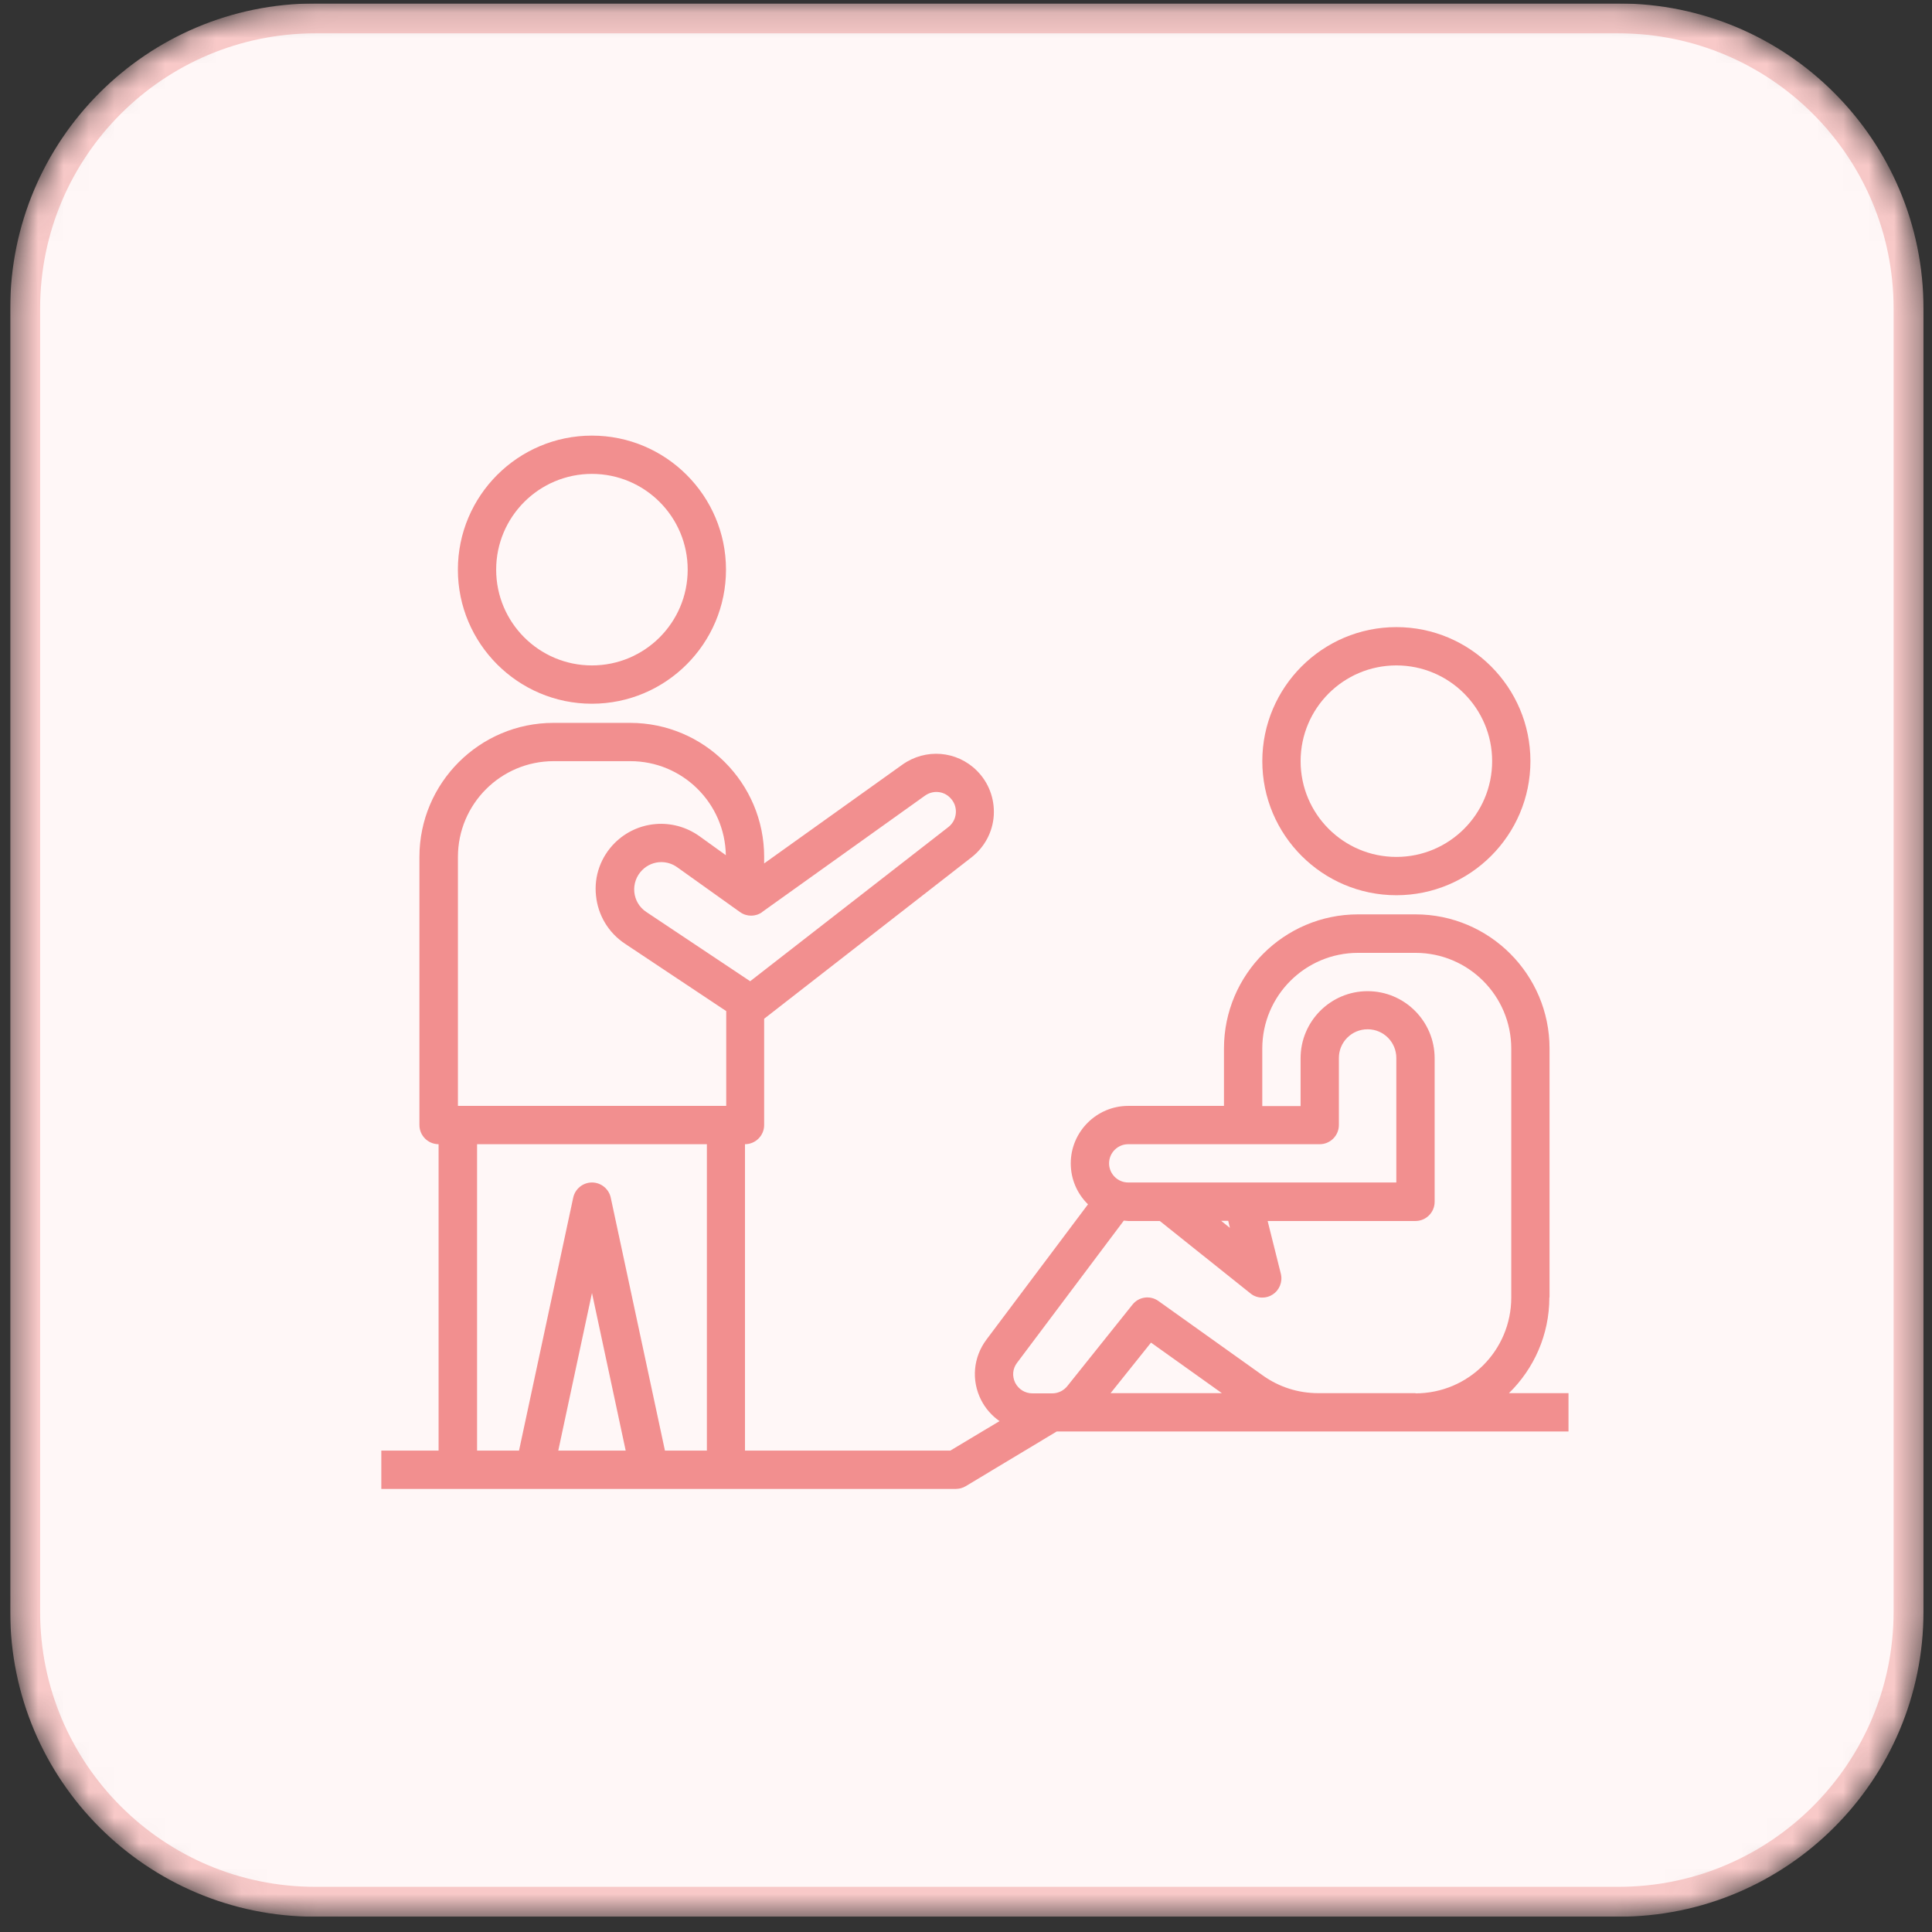 <svg width="76" height="76" viewBox="0 0 76 76" fill="none" xmlns="http://www.w3.org/2000/svg">
<rect x="0" y="0" width="76" height="76" fill="#333333" stroke="none"/>
<g clip-path="url(#clip0_1089_16922)">
<mask id="mask0_1089_16922" style="mask-type:luminance" maskUnits="userSpaceOnUse" x="0" y="0" width="76" height="76">
<path d="M63.665 0.136H12.402C5.775 0.136 0.402 5.508 0.402 12.136V63.399C0.402 70.026 5.775 75.399 12.402 75.399H63.665C70.293 75.399 75.665 70.026 75.665 63.399V12.136C75.665 5.508 70.293 0.136 63.665 0.136Z" fill="white"/>
</mask>
<g mask="url(#mask0_1089_16922)">
<path d="M12.402 0.724H63.665C69.968 0.724 75.077 5.833 75.077 12.136V63.399C75.077 69.701 69.968 74.811 63.665 74.811H12.402C6.1 74.811 0.99 69.701 0.99 63.399V12.136C0.99 5.833 6.1 0.724 12.402 0.724Z" fill="#FFF7F7" stroke="#F8C9C8" stroke-width="1.176"/>
</g>
<path d="M23.285 27.683C26.193 27.683 28.559 25.317 28.559 22.409C28.559 19.501 26.193 17.136 23.285 17.136C20.377 17.136 18.012 19.501 18.012 22.409C18.012 25.317 20.377 27.683 23.285 27.683ZM23.285 18.642C25.365 18.642 27.052 20.33 27.052 22.409C27.052 24.489 25.365 26.176 23.285 26.176C21.206 26.176 19.518 24.489 19.518 22.409C19.518 20.33 21.206 18.642 23.285 18.642Z" fill="#F28F8F"/>
<path d="M49.656 29.942C49.656 32.85 52.022 35.216 54.93 35.216C57.838 35.216 60.203 32.85 60.203 29.942C60.203 27.035 57.838 24.669 54.93 24.669C52.022 24.669 49.656 27.035 49.656 29.942ZM54.93 26.176C57.009 26.176 58.697 27.863 58.697 29.942C58.697 32.022 57.009 33.709 54.93 33.709C52.85 33.709 51.163 32.022 51.163 29.942C51.163 27.863 52.85 26.176 54.93 26.176Z" fill="#F28F8F"/>
<path d="M60.955 51.036V41.243C60.955 38.335 58.59 35.969 55.682 35.969H53.422C50.514 35.969 48.148 38.335 48.148 41.243V43.503H44.381C43.138 43.503 42.121 44.52 42.121 45.763C42.121 46.396 42.377 46.961 42.799 47.375L38.806 52.694C38.286 53.387 38.204 54.291 38.588 55.059C38.761 55.406 39.017 55.692 39.319 55.903L37.383 57.063H29.306V45.01C29.721 45.01 30.06 44.671 30.06 44.256V40.075L38.219 33.724C38.731 33.325 39.055 32.722 39.093 32.067C39.13 31.411 38.889 30.779 38.43 30.319C37.639 29.528 36.411 29.43 35.499 30.078L30.06 33.965V33.709C30.06 30.801 27.694 28.436 24.786 28.436H21.773C18.865 28.436 16.499 30.801 16.499 33.709V44.256C16.499 44.671 16.838 45.01 17.253 45.01V57.063H15V58.57H37.601C37.737 58.57 37.872 58.532 37.985 58.465L41.571 56.31H61.701V54.803H59.358C60.337 53.847 60.948 52.513 60.948 51.036H60.955ZM29.977 35.879L36.388 31.298C36.697 31.08 37.111 31.11 37.375 31.381C37.533 31.539 37.616 31.75 37.601 31.976C37.586 32.202 37.48 32.398 37.307 32.534L29.51 38.599L25.419 35.871C25.148 35.691 24.982 35.404 24.952 35.088C24.922 34.771 25.035 34.455 25.261 34.229C25.472 34.018 25.743 33.913 26.014 33.913C26.233 33.913 26.451 33.98 26.64 34.116L29.11 35.879C29.374 36.067 29.721 36.067 29.984 35.879H29.977ZM21.961 57.063L23.287 50.863L24.613 57.063H21.954H21.961ZM27.807 57.063H26.157L24.025 47.111C23.95 46.765 23.641 46.516 23.287 46.516C22.933 46.516 22.624 46.765 22.549 47.111L20.417 57.063H18.767V45.01H27.807V57.063ZM28.561 43.503H18.014V33.709C18.014 31.63 19.701 29.942 21.78 29.942H24.794C26.85 29.942 28.515 31.592 28.553 33.641L27.506 32.888C26.474 32.157 25.08 32.27 24.183 33.159C23.634 33.709 23.362 34.462 23.445 35.231C23.521 35.999 23.935 36.692 24.583 37.122L28.568 39.774V43.495L28.561 43.503ZM44.381 45.01H51.915C52.329 45.01 52.668 44.671 52.668 44.256V41.619C52.668 40.994 53.173 40.489 53.798 40.489C54.424 40.489 54.928 40.994 54.928 41.619V46.516H44.381C43.967 46.516 43.628 46.177 43.628 45.763C43.628 45.349 43.967 45.01 44.381 45.01ZM48.382 48.302L48.035 48.023H48.314L48.382 48.302ZM43.688 54.803L45.278 52.815L48.065 54.803H43.688ZM55.682 54.803H51.855C51.064 54.803 50.31 54.562 49.67 54.103L45.572 51.18C45.248 50.946 44.796 51.006 44.547 51.323L41.986 54.525C41.842 54.705 41.624 54.811 41.398 54.811H40.614C40.321 54.811 40.072 54.653 39.936 54.397C39.808 54.133 39.831 53.839 40.012 53.605L44.208 48.016C44.268 48.016 44.321 48.031 44.381 48.031H45.624L49.188 50.878C49.323 50.991 49.489 51.044 49.655 51.044C49.798 51.044 49.941 51.006 50.062 50.923C50.333 50.75 50.461 50.419 50.386 50.11L49.866 48.031H55.682C56.096 48.031 56.435 47.692 56.435 47.277V41.627C56.435 40.173 55.252 38.99 53.798 38.99C52.344 38.99 51.162 40.173 51.162 41.627V43.51H49.655V41.25C49.655 39.171 51.342 37.483 53.422 37.483H55.682C57.761 37.483 59.449 39.171 59.449 41.25V51.044C59.449 53.123 57.761 54.811 55.682 54.811V54.803Z" fill="#F28F8F"/>
</g>
<defs>
<clipPath id="clip0_1089_16922">
<rect width="75.263" height="75.263" fill="white" transform="translate(0.402 0.136)"/>
</clipPath>
</defs>
</svg>
